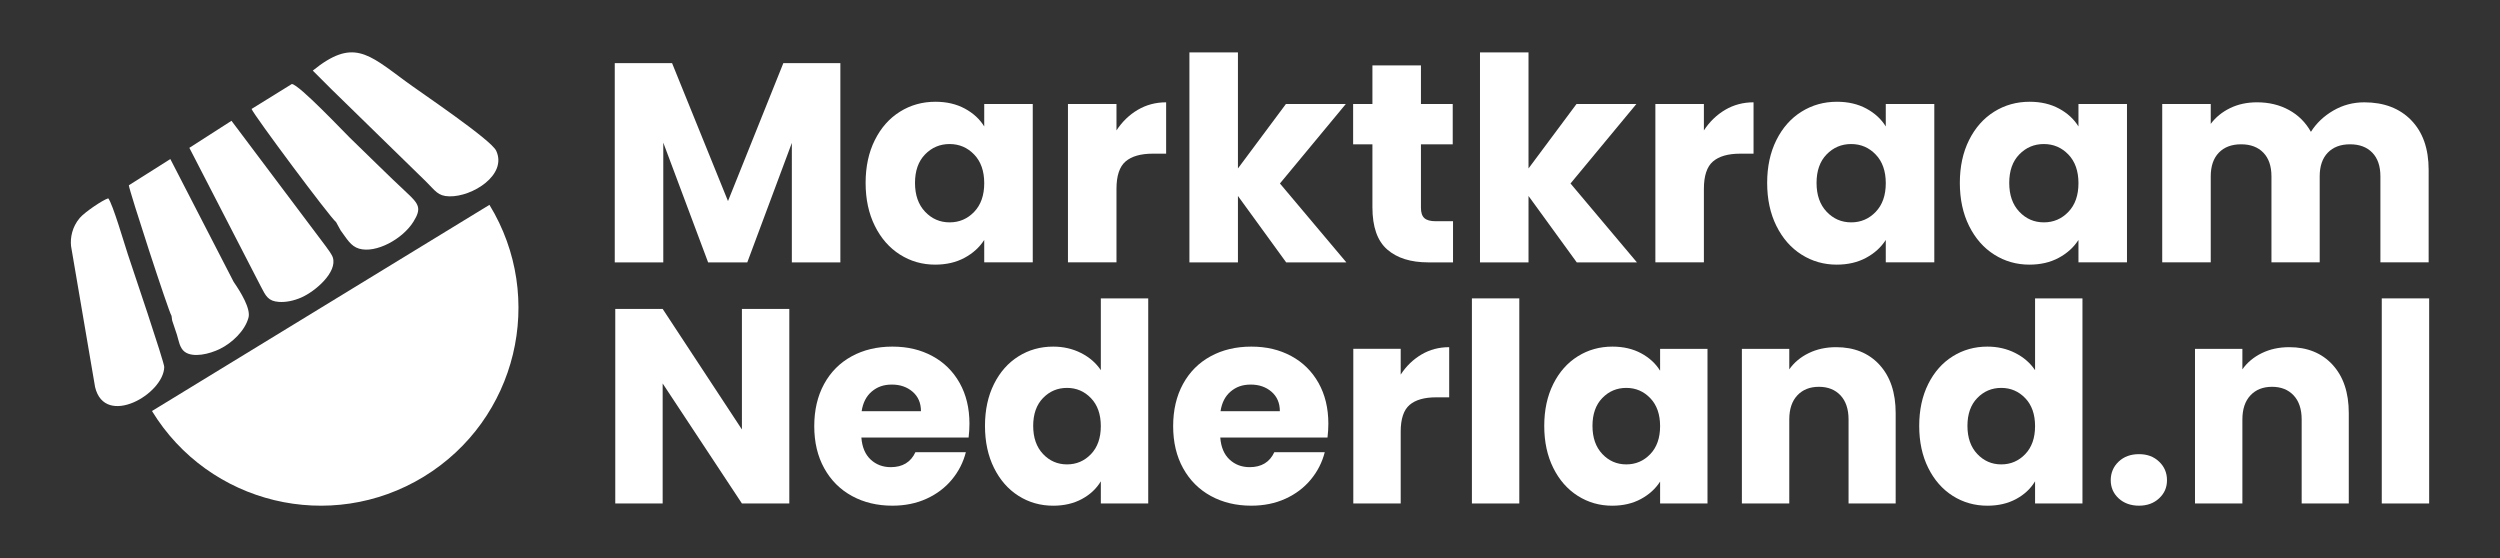 <svg xmlns="http://www.w3.org/2000/svg" id="Laag_1" data-name="Laag 1" viewBox="0 0 1438 321"><rect x="0" y="0" width="1438" height="321" fill="#333333" stroke="none"/><defs><style>      .cls-1 {        fill-rule: evenodd;      }      .cls-1, .cls-2 {        fill: #fff;        stroke-width: 0px;      }    </style></defs><g><g><path class="cls-2" d="M483.38,36.33v114.59h-27.91v-68.72l-25.63,68.72h-22.53l-25.79-68.88v68.88h-27.91V36.33h32.97l32.16,79.33,31.83-79.33h32.81Z"></path><path class="cls-2" d="M503.21,80.56c3.53-7.07,8.35-12.51,14.45-16.32,6.09-3.81,12.9-5.71,20.4-5.71,6.42,0,12.05,1.31,16.89,3.92,4.84,2.61,8.57,6.04,11.18,10.28v-12.9h27.91v91.08h-27.91v-12.89c-2.72,4.24-6.5,7.67-11.34,10.28-4.84,2.61-10.47,3.92-16.89,3.92-7.4,0-14.15-1.93-20.24-5.79-6.1-3.86-10.91-9.36-14.45-16.49-3.54-7.13-5.31-15.37-5.31-24.73s1.77-17.57,5.31-24.65ZM560.34,88.89c-3.86-4.02-8.57-6.04-14.12-6.04s-10.26,1.99-14.12,5.96c-3.86,3.97-5.79,9.44-5.79,16.4s1.93,12.49,5.79,16.57c3.86,4.08,8.57,6.12,14.12,6.12s10.26-2.01,14.12-6.04c3.86-4.02,5.79-9.52,5.79-16.49s-1.93-12.46-5.79-16.49Z"></path><path class="cls-2" d="M654.44,63.18c4.9-2.88,10.34-4.33,16.32-4.33v29.54h-7.67c-6.97,0-12.19,1.5-15.67,4.49-3.48,2.99-5.22,8.24-5.22,15.75v42.28h-27.91V59.83h27.91v15.18c3.27-5,7.35-8.95,12.24-11.83Z"></path><path class="cls-2" d="M739.81,150.92l-27.75-38.2v38.2h-27.91V30.13h27.91v66.76l27.59-37.05h34.44l-37.87,45.7,38.2,45.38h-34.6Z"></path><path class="cls-2" d="M835.78,127.25v23.67h-14.2c-10.12,0-18.01-2.47-23.67-7.43-5.66-4.95-8.49-13.03-8.49-24.24v-36.24h-11.1v-23.18h11.1v-22.2h27.91v22.2h18.28v23.18h-18.28v36.56c0,2.72.65,4.68,1.96,5.88,1.31,1.2,3.48,1.8,6.53,1.8h9.96Z"></path><path class="cls-2" d="M906.95,150.92l-27.75-38.2v38.2h-27.91V30.13h27.91v66.76l27.59-37.05h34.44l-37.87,45.7,38.2,45.38h-34.6Z"></path><path class="cls-2" d="M992.32,63.18c4.9-2.88,10.34-4.33,16.32-4.33v29.54h-7.67c-6.97,0-12.19,1.5-15.67,4.49-3.48,2.99-5.22,8.24-5.22,15.75v42.28h-27.91V59.83h27.91v15.18c3.27-5,7.35-8.95,12.24-11.83Z"></path><path class="cls-2" d="M1021.78,80.56c3.53-7.07,8.35-12.51,14.45-16.32,6.09-3.81,12.89-5.71,20.4-5.71,6.42,0,12.05,1.31,16.89,3.92,4.84,2.61,8.57,6.04,11.18,10.28v-12.9h27.91v91.08h-27.91v-12.89c-2.72,4.24-6.5,7.67-11.34,10.28-4.84,2.61-10.47,3.92-16.89,3.92-7.4,0-14.15-1.93-20.24-5.79-6.1-3.86-10.91-9.36-14.45-16.49-3.54-7.13-5.31-15.37-5.31-24.73s1.77-17.57,5.31-24.65ZM1078.91,88.89c-3.86-4.02-8.57-6.04-14.12-6.04s-10.26,1.99-14.12,5.96c-3.86,3.97-5.79,9.44-5.79,16.4s1.93,12.49,5.79,16.57c3.86,4.08,8.57,6.12,14.12,6.12s10.26-2.01,14.12-6.04c3.86-4.02,5.79-9.52,5.79-16.49s-1.93-12.46-5.79-16.49Z"></path><path class="cls-2" d="M1132.61,80.56c3.53-7.07,8.35-12.51,14.45-16.32,6.09-3.81,12.89-5.71,20.4-5.71,6.42,0,12.05,1.31,16.89,3.92,4.84,2.61,8.57,6.04,11.18,10.28v-12.9h27.91v91.08h-27.91v-12.89c-2.72,4.24-6.5,7.67-11.34,10.28-4.84,2.61-10.47,3.92-16.89,3.92-7.4,0-14.15-1.93-20.24-5.79-6.1-3.86-10.91-9.36-14.45-16.49-3.54-7.13-5.31-15.37-5.31-24.73s1.77-17.57,5.31-24.65ZM1189.74,88.89c-3.86-4.02-8.57-6.04-14.12-6.04s-10.26,1.99-14.12,5.96c-3.86,3.97-5.79,9.44-5.79,16.4s1.93,12.49,5.79,16.57c3.86,4.08,8.57,6.12,14.12,6.12s10.26-2.01,14.12-6.04c3.86-4.02,5.79-9.52,5.79-16.49s-1.93-12.46-5.79-16.49Z"></path><path class="cls-2" d="M1386.92,69.14c6.69,6.86,10.04,16.38,10.04,28.56v53.21h-27.75v-49.46c0-5.88-1.55-10.42-4.65-13.63-3.1-3.21-7.37-4.82-12.81-4.82s-9.71,1.61-12.81,4.82c-3.1,3.21-4.65,7.75-4.65,13.63v49.46h-27.75v-49.46c0-5.88-1.55-10.42-4.65-13.63-3.1-3.21-7.37-4.82-12.81-4.82s-9.71,1.61-12.81,4.82c-3.1,3.21-4.65,7.75-4.65,13.63v49.46h-27.91V59.83h27.91v11.43c2.83-3.81,6.53-6.83,11.1-9.06,4.57-2.23,9.74-3.35,15.51-3.35,6.86,0,12.98,1.47,18.36,4.41,5.39,2.94,9.6,7.13,12.65,12.57,3.16-5,7.45-9.08,12.9-12.24,5.44-3.16,11.37-4.73,17.79-4.73,11.32,0,20.32,3.43,27.01,10.28Z"></path></g><g><path class="cls-2" d="M454.01,289.6h-27.26l-45.59-69.03v69.03h-27.26v-111.91h27.26l45.59,69.34v-69.34h27.26v111.91Z"></path><path class="cls-2" d="M557.15,251.66h-61.69c.42,5.53,2.2,9.75,5.34,12.67,3.13,2.92,6.99,4.38,11.56,4.38,6.8,0,11.53-2.87,14.19-8.61h29.01c-1.49,5.85-4.17,11.11-8.05,15.78-3.88,4.68-8.74,8.34-14.59,11-5.85,2.66-12.38,3.99-19.61,3.99-8.72,0-16.47-1.86-23.27-5.58-6.8-3.72-12.12-9.03-15.94-15.94-3.83-6.91-5.74-14.98-5.74-24.23s1.89-17.32,5.66-24.23c3.77-6.91,9.06-12.22,15.86-15.94,6.8-3.72,14.61-5.58,23.43-5.58s16.26,1.81,22.96,5.42c6.7,3.61,11.93,8.77,15.7,15.46,3.77,6.7,5.66,14.51,5.66,23.43,0,2.55-.16,5.21-.48,7.97ZM529.74,236.51c0-4.68-1.59-8.39-4.78-11.16-3.19-2.76-7.17-4.14-11.96-4.14s-8.42,1.33-11.56,3.99c-3.14,2.66-5.08,6.43-5.82,11.32h34.11Z"></path><path class="cls-2" d="M571.74,220.89c3.45-6.91,8.16-12.22,14.11-15.94,5.95-3.72,12.59-5.58,19.93-5.58,5.84,0,11.18,1.22,16.02,3.67,4.84,2.45,8.63,5.74,11.4,9.88v-41.29h27.26v117.97h-27.26v-12.75c-2.55,4.25-6.19,7.65-10.92,10.2-4.73,2.55-10.23,3.83-16.5,3.83-7.33,0-13.98-1.89-19.93-5.66-5.95-3.77-10.66-9.14-14.11-16.1-3.45-6.96-5.18-15.01-5.18-24.15s1.73-17.16,5.18-24.07ZM627.53,229.02c-3.77-3.93-8.37-5.9-13.79-5.9s-10.02,1.94-13.79,5.82c-3.77,3.88-5.66,9.22-5.66,16.02s1.89,12.2,5.66,16.18c3.77,3.99,8.37,5.98,13.79,5.98s10.02-1.97,13.79-5.9c3.77-3.93,5.66-9.3,5.66-16.1s-1.89-12.17-5.66-16.1Z"></path><path class="cls-2" d="M763.59,251.66h-61.69c.42,5.53,2.2,9.75,5.34,12.67,3.13,2.92,6.99,4.38,11.56,4.38,6.8,0,11.53-2.87,14.19-8.61h29.01c-1.49,5.85-4.17,11.11-8.05,15.78-3.88,4.68-8.74,8.34-14.59,11-5.85,2.66-12.38,3.99-19.61,3.99-8.72,0-16.47-1.86-23.27-5.58-6.8-3.72-12.12-9.03-15.94-15.94-3.83-6.91-5.74-14.98-5.74-24.23s1.89-17.32,5.66-24.23c3.77-6.91,9.06-12.22,15.86-15.94,6.8-3.72,14.61-5.58,23.43-5.58s16.26,1.81,22.96,5.42c6.7,3.61,11.93,8.77,15.7,15.46,3.77,6.7,5.66,14.51,5.66,23.43,0,2.55-.16,5.21-.48,7.97ZM736.17,236.51c0-4.68-1.59-8.39-4.78-11.16-3.19-2.76-7.17-4.14-11.96-4.14s-8.42,1.33-11.56,3.99c-3.14,2.66-5.08,6.43-5.82,11.32h34.11Z"></path><path class="cls-2" d="M817.63,203.91c4.78-2.81,10.1-4.22,15.94-4.22v28.85h-7.49c-6.8,0-11.9,1.46-15.3,4.38-3.4,2.92-5.1,8.05-5.1,15.38v41.29h-27.26v-88.95h27.26v14.83c3.19-4.89,7.17-8.74,11.96-11.56Z"></path><path class="cls-2" d="M873.9,171.63v117.97h-27.26v-117.97h27.26Z"></path><path class="cls-2" d="M893.43,220.89c3.45-6.91,8.15-12.22,14.11-15.94,5.95-3.72,12.59-5.58,19.93-5.58,6.27,0,11.77,1.28,16.5,3.83,4.73,2.55,8.37,5.9,10.92,10.04v-12.59h27.26v88.95h-27.26v-12.59c-2.66,4.14-6.35,7.49-11.08,10.04-4.73,2.55-10.23,3.83-16.5,3.83-7.23,0-13.82-1.89-19.77-5.66-5.95-3.77-10.66-9.14-14.11-16.1-3.46-6.96-5.18-15.01-5.18-24.15s1.73-17.16,5.18-24.07ZM949.23,229.02c-3.77-3.93-8.37-5.9-13.79-5.9s-10.02,1.94-13.79,5.82c-3.77,3.88-5.66,9.22-5.66,16.02s1.89,12.2,5.66,16.18c3.77,3.99,8.37,5.98,13.79,5.98s10.02-1.97,13.79-5.9c3.77-3.93,5.66-9.3,5.66-16.1s-1.89-12.17-5.66-16.1Z"></path><path class="cls-2" d="M1081.06,209.81c6.22,6.75,9.33,16.02,9.33,27.82v51.97h-27.1v-48.3c0-5.95-1.54-10.57-4.62-13.87-3.08-3.29-7.23-4.94-12.43-4.94s-9.35,1.65-12.43,4.94c-3.08,3.29-4.62,7.92-4.62,13.87v48.3h-27.26v-88.95h27.26v11.8c2.76-3.93,6.48-7.04,11.16-9.33,4.67-2.28,9.94-3.43,15.78-3.43,10.41,0,18.73,3.37,24.95,10.12Z"></path><path class="cls-2" d="M1109.11,220.89c3.45-6.91,8.15-12.22,14.11-15.94,5.95-3.72,12.59-5.58,19.93-5.58,5.84,0,11.18,1.22,16.02,3.67,4.83,2.45,8.63,5.74,11.4,9.88v-41.29h27.26v117.97h-27.26v-12.75c-2.55,4.25-6.19,7.65-10.92,10.2-4.73,2.55-10.23,3.83-16.5,3.83-7.33,0-13.98-1.89-19.93-5.66-5.95-3.77-10.66-9.14-14.11-16.1-3.46-6.96-5.18-15.01-5.18-24.15s1.73-17.16,5.18-24.07ZM1164.91,229.02c-3.77-3.93-8.37-5.9-13.79-5.9s-10.02,1.94-13.79,5.82c-3.77,3.88-5.66,9.22-5.66,16.02s1.89,12.2,5.66,16.18c3.77,3.99,8.37,5.98,13.79,5.98s10.02-1.97,13.79-5.9c3.77-3.93,5.66-9.3,5.66-16.1s-1.89-12.17-5.66-16.1Z"></path><path class="cls-2" d="M1218.63,286.65c-3.03-2.81-4.54-6.3-4.54-10.44s1.51-7.81,4.54-10.68c3.03-2.87,6.93-4.3,11.72-4.3s8.53,1.43,11.56,4.3c3.03,2.87,4.54,6.43,4.54,10.68s-1.51,7.63-4.54,10.44c-3.03,2.82-6.88,4.22-11.56,4.22s-8.69-1.41-11.72-4.22Z"></path><path class="cls-2" d="M1341.69,209.81c6.22,6.75,9.33,16.02,9.33,27.82v51.97h-27.1v-48.3c0-5.95-1.54-10.57-4.62-13.87-3.08-3.29-7.23-4.94-12.43-4.94s-9.35,1.65-12.43,4.94c-3.08,3.29-4.62,7.92-4.62,13.87v48.3h-27.26v-88.95h27.26v11.8c2.76-3.93,6.48-7.04,11.16-9.33,4.67-2.28,9.94-3.43,15.78-3.43,10.41,0,18.73,3.37,24.95,10.12Z"></path><path class="cls-2" d="M1397.25,171.63v117.97h-27.26v-117.97h27.26Z"></path></g></g><g><path class="cls-1" d="M281.53,117.83c32.75,53.6,15.84,123.6-37.76,156.35-53.6,32.75-123.6,15.84-156.35-37.76"></path><g><path class="cls-1" d="M133.15,69.48l54.1,71.99c1.04,1.34,3.65,4.93,4.18,6.58,2.76,8.5-10.11,19.61-18.18,23.1-4.33,1.87-8.78,2.79-12.86,2.5-6.05-.42-7.49-3.28-10.38-8.93l-41.09-79.69,24.23-15.55Z"></path><path class="cls-1" d="M62.27,114.08c2.54,3.04,9.41,26.65,11.29,32.27,2.35,7.06,20.95,62.02,20.91,64.75-.27,15.6-34.13,35.05-39.77,11.58l-13.83-81.1c-.52-4.81.6-11.03,5-16.21,2.76-3.25,13.05-10.29,16.4-11.3"></path><path class="cls-1" d="M191.13,51.82l-11.22-11.21c22.9-18.52,31.55-9.97,53.17,5.99,9.15,6.76,49.34,33.7,52.33,40.11,6.49,13.93-13.74,26.56-26.99,26.23-6.63-.16-7.97-3.19-13.44-8.57-17.9-17.55-35.96-34.99-53.85-52.56"></path><path class="cls-1" d="M193.3,127.74c-3.36-2.52-47.42-61.7-48.6-65.07l23.17-14.35c4.14.26,30.25,27.91,33.17,30.72,11,10.6,21.89,21.53,33.05,31.91,6.98,6.5,8.48,8.94,3.7,16.6-6.25,10.01-21.55,18.3-31.21,15.49-4.87-1.42-7.02-5.62-10.7-10.59l-2.58-4.71Z"></path><path class="cls-1" d="M98.65,181.66c-1.65-2.36-24.51-72.56-24.54-75.09l23.87-15.08,36.42,70.65c3.95,5.67,9.92,15.41,8.54,20.55-2.05,7.64-9.51,14.6-16.4,17.99-6.06,2.98-15.45,5.23-20.26,1.71-3-2.2-3.51-6.67-4.49-9.79l-2.62-7.83c-.05-.19-.12-.4-.17-.59l-.33-2.52Z"></path></g></g></svg>